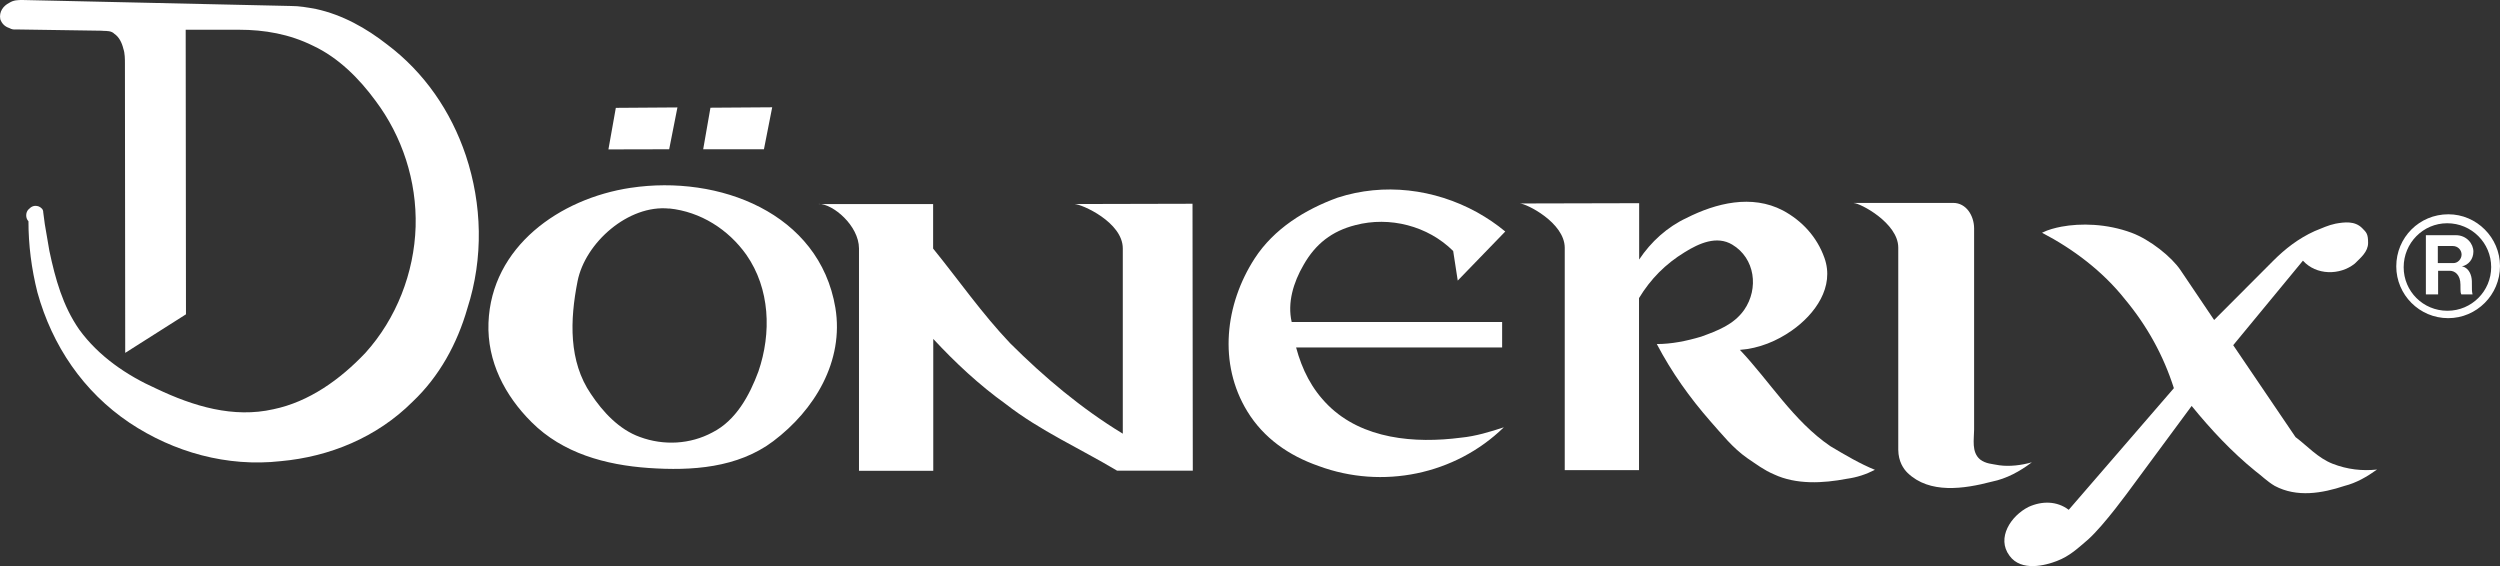 <?xml version="1.0" encoding="UTF-8"?>
<svg id="Layer_1" data-name="Layer 1" xmlns="http://www.w3.org/2000/svg" version="1.1" viewBox="0 0 1757 397.9">
  <rect x="0" y="0" width="1757" height="397.9" fill="#333333" stroke="none"/>
  <defs>
    <style>
      .cls-1 {
        fill: #fff;
        fill-rule: evenodd;
        stroke-width: 0px;
      }
    </style>
  </defs>
  <path class="cls-1" d="M72.1,21.7c3.2,0,6.3,0,8.3,2.1,3.2,2.1,5.3,6.2,6.3,10.5,1.1,3.1,1.1,7.3,1.1,10.4l.2,203.3,42.7-27.1-.2-200h37.5c17.8,0,35.4,3,52.1,11.3,17.7,8.3,32.3,22.9,43.8,38.6,18.7,24.9,29.1,56.2,28.2,88.5-1,32.4-13.5,64.6-35.3,88.7-17.7,18.7-39.6,34.4-64.6,39.6-28.1,6.4-56.2-2-82.4-14.5-20.8-9.3-40.6-22.8-54.2-41.6-11.5-16.6-16.7-35.4-20.9-55.2-1.1-6.2-2.1-12.4-3.2-18.7l-1.1-8.3c0-2.1-1.1-3.2-3.1-4.2-3.2-1.1-5.3,0-7.3,2.1-2.1,2.1-2.1,6.2,0,8.3,0,16.7,2.1,33.3,6.3,50,10.4,37.5,32.3,69.8,64.7,91.6,31.2,20.8,68.7,31.2,106.3,27,34.3-3.1,67.6-16.7,92.7-41.8,18.7-17.7,31.3-40.6,38.5-65.7,11.4-35.4,10.3-73-1.1-107.3-10.5-31.2-29.2-58.4-55.4-78.1-14.6-11.4-31.2-20.8-50-24.9-6.2-1.1-11.4-2.1-17.7-2.1L15.8,0c-3.1,0-6.2,0-9.3,2C2.3,4.1-.8,8.3.2,13.5c1.1,3.1,3.2,5.2,6.3,6.2,2,1.1,3.1,1.1,5.2,1l60.4.9Z"/>
  <path class="cls-1" d="M1435,163.5c21.9,11.4,42.7,27,58.4,46.8,15.6,18.7,27.1,39.6,34.4,62.5l-73.9,85.5c-8.3-6.3-18.8-6.3-28.1-2.1-12.5,6.2-22.9,21.9-13.5,34.4,8.3,11.4,25.4,6.7,33.2,3.7,9.2-3.5,14.8-9,22.1-15.2,11.5-10.4,28.8-34.4,31.1-37.5l41.6-56.3c13.6,16.7,28.2,32.3,44.8,45.8,4.2,3.1,8.3,7.3,13.6,10.4,15.6,8.3,33.3,5.2,49,0,8.3-2.1,15.6-6.3,22.9-11.5-10.4,1.1-20.8,0-31.3-4.1-10.4-4.1-17.7-12.5-26-18.7l-43.8-64.6,49-59.4c9.4,10.4,26,10.4,36.4,2.1,4.2-4.2,9.4-8.3,9.4-14.6s-1.1-7.3-4.2-10.4c-5.2-5.2-12.5-4.2-18.7-3.1-5.2,1.1-9.4,3.1-14.6,5.2-11.5,5.2-20.8,12.5-29.1,20.8l-41.6,41.7-23.6-35c-6.3-9.4-21.5-21.5-34.4-26.3-17.5-6.5-35.9-6.8-49.3-4.3-4.2.8-9.4,2.1-13.5,4.2Z"/>
  <path class="cls-1" d="M575.5,143.3c9.9,0,28.1,15.2,28.2,31.3v156.3c.1,0,52.2,0,52.2,0v-92.7c15.5,16.7,32.2,32.3,51,45.8,24,18.7,52.1,31.2,78.2,46.8h53.2s-.2-187.6-.2-187.6l-83,.2c5.1,0,34,12.8,34,31.2v130.2c-29.1-17.7-55.1-39.6-79.1-63.5-19.8-20.8-36.5-44.8-54.2-66.6v-31.3s-80.3,0-80.3,0Z"/>
  <path class="cls-1" d="M1151.7,142.8l-83.6.2c4.5,0,31.5,13.4,31.6,31.1v156.3c.1,0,52.2,0,52.2,0v-120.9c8.2-13.5,18.6-24,32.2-32.3,10-6.2,22.4-11.8,33.3-5.3,16.1,9.6,18.8,30.9,8.4,45.9-7.3,10.4-18.7,14.6-30.2,18.8-10.4,3.1-20.8,5.2-31.2,5.2,10.4,19.8,23,37.5,37.6,54.2,8.3,9.3,15.6,18.7,26,26,6.3,4.2,11.5,8.3,18.8,11.4,15.6,7.3,34.4,6.3,51.1,3.1,7.3-1,13.5-3.1,19.8-6.3-10.4-4.2-20.9-10.4-31.3-16.6-26-17.7-42.8-45.8-63.6-67.7,13.6-1,26.1-6.3,36.5-13.6,16.4-11.5,30.2-30.7,22.9-51.1-5.2-14.6-15.6-26-29.2-33.3-21.9-11.4-46.9-5.2-67.7,5.3-13.5,6.3-25,16.7-33.3,29.2v-39.6Z"/>
  <path class="cls-1" d="M443.2,132c-49.9,7.5-97.9,41.4-99.9,94.9-1,27.1,11.5,51.1,30.3,69.8,21.9,21.9,52.1,30.1,82.3,32.2,30.2,2.1,62.5,0,87.5-18.8,29.1-21.9,49.9-56.3,43.7-93.8-11.2-66.8-82-93.6-143.8-84.3ZM470.3,146.5c22.2,2.3,41.6,14.8,54.2,32.5,16.7,23.9,17.8,55,8.5,82.1-6.2,16.7-15.7,34.4-32.3,42.8-15.6,8.4-34.3,9.4-51,3.2-14.6-5.2-26.1-17.7-34.4-30.2-15.7-22.9-14.8-51.9-9.4-79.2,5.3-27.1,35.8-54.1,64.5-51.1Z"/>
  <path class="cls-1" d="M1024.6,197.1l33.3-34.4c-6.3-5.2-12.5-9.4-19.8-13.5-30.2-16.6-65.6-20.8-98-10.3-22.9,8.3-44.8,21.9-58.3,42.7-20.9,32.3-25.7,74-5.2,107.5,11.5,18.8,29.2,31.1,50.1,38.4,44.8,16.6,95.9,6.2,130.2-27.2-9.4,3.1-19.8,6.3-30.2,7.3-32.3,4.2-69.2,1.1-93.3-22.8-11.5-11.4-18.3-25-22.5-40.6h144.8c0-.1,0-17.9,0-17.9h-147.9c-3.1-13.4,1.1-27.7,8.4-40.2,8.3-14.6,19.8-23.7,36.4-27.9,24-6.3,50.9.5,68.7,18.2l3.2,20.8Z"/>
  <path class="cls-1" d="M1302.8,142.7c4.5,0,31.2,14,31.3,31.2v142.2c.1,8.3,3.7,13.5,6.6,16.3,15.4,14.8,39.4,11.3,59.2,6.1,10.4-2.1,19.8-7.3,28.1-13.6-7.3,2.1-15.6,3.1-22.9,2.1-5.2-1-9.4-1-13.5-4.1-6.2-5.2-4.2-14.3-4.2-20.9v-141.7c-.1-8.6-5.4-17.7-14.7-17.7h-69.8Z"/>
  <path class="cls-1" d="M1720.6,223.6c20,0,36.4-16.4,36.4-36.6,0-20-16.4-36.4-36.3-36.4-20.4,0-36.6,16.3-36.6,36.6,0,19.9,16.2,36.4,36.5,36.4ZM1720,218.4c-17,0-30.7-13.6-30.7-30.6s13.6-30.9,30.6-30.9c17.1,0,30.9,13.8,30.9,30.8,0,16.9-13.7,30.7-30.7,30.7Z"/>
  <polygon class="cls-1" points="499.3 75.7 494.2 104.9 536.9 104.9 542.7 75.4 499.3 75.7"/>
  <polygon class="cls-1" points="432.8 75.8 427.6 105 470.3 104.9 476.1 75.5 432.8 75.8"/>
  <path class="cls-1" d="M1705,206.9h8.5s0-16.6,0-16.6h8.2c3.7,0,7.5,3,7.5,9.7s.2,5.5.6,6.9h7.9c-1-4.1.1-8.4-.9-12.5-1.1-4.5-3.9-6.8-6.6-7.2,4.6-.9,8.1-5,8.1-10.4s-4.7-11.5-12.3-11.5h-21.1s0,41.5,0,41.5ZM1713.3,184.9v-12s10.5,0,10.5,0c3.6,0,6.2,2.8,6.2,6s-2.7,6.1-5.9,6h-10.8Z"/>
</svg>